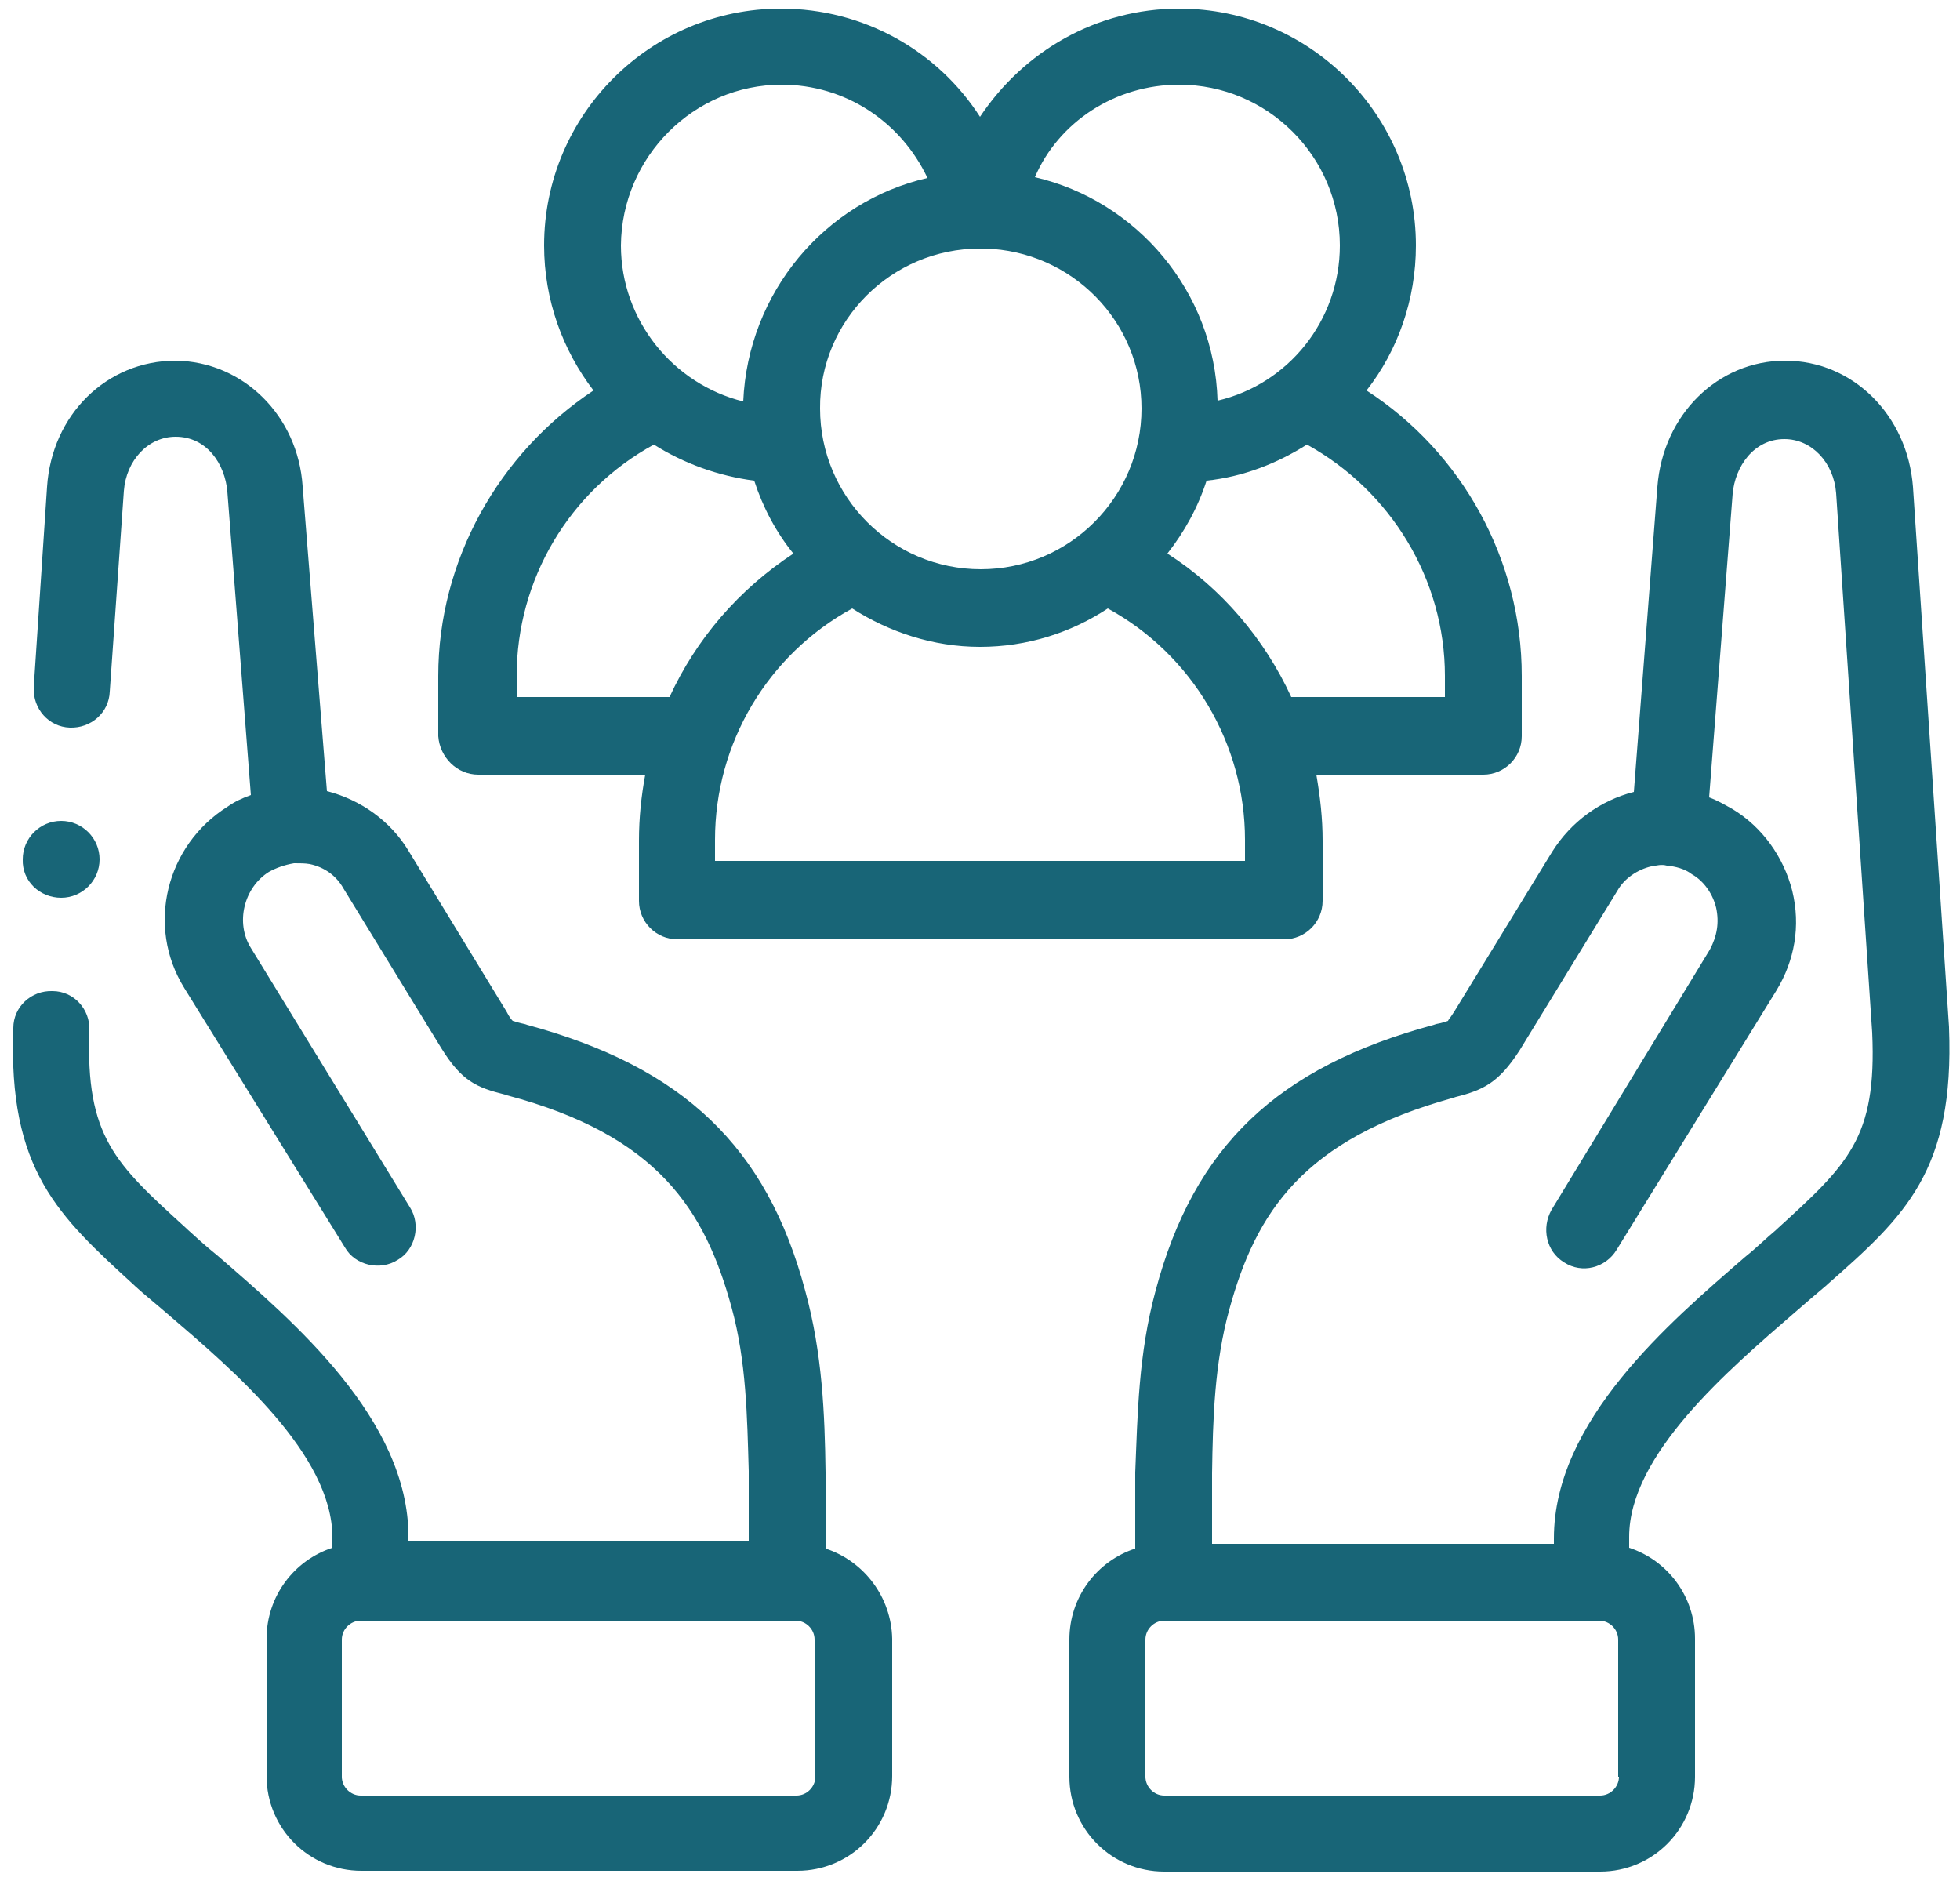<svg version="1.0" id="Layer_1" xmlns="http://www.w3.org/2000/svg" xmlns:xlink="http://www.w3.org/1999/xlink" x="0px" y="0px" viewBox="0 0 250 239.9" style="enable-background:new 0 0 250 239.9;" xml:space="preserve">
<style type="text/css">
	.st0{fill:#186577;}
</style>
<g>
	<path class="st0" d="M105.3,197.5v-9.6v-0.1c-0.1-7.4-0.4-15.2-2.6-23.2c-4.9-18.3-15.5-28.5-35.5-33.9l-0.3-0.1
		c-0.5-0.1-1.2-0.3-1.5-0.4c-0.1-0.1-0.4-0.4-0.8-1.2l-12.5-20.5c-2.3-3.8-6.1-6.5-10.4-7.6l-3.1-38.9C38,53,31,46.1,22.4,46l0,0
		C13.6,46,6.6,52.9,6,62.1L4.3,87.7c-0.1,2.7,1.9,5,4.6,5.1c2.7,0.1,5-1.9,5.1-4.6l1.8-25.6c0.3-3.9,3.1-6.9,6.6-6.9l0,0
		c4,0,6.3,3.5,6.6,7l3,38.7c-1.1,0.4-2,0.8-3,1.5c-7.8,4.9-10.4,15.2-5.5,23.1L44,159.1c1.3,2.3,4.5,3,6.7,1.6
		c2.3-1.3,3-4.5,1.6-6.7L32,120.9c-2-3.2-0.9-7.7,2.3-9.7c0.9-0.5,2-0.9,3.2-1.1h0.1c0.7,0,1.3,0,1.9,0.1c1.9,0.4,3.4,1.5,4.3,3.1
		l12.5,20.4c2.6,4.2,4.5,5,8.1,5.9l0.3,0.1c19.2,5.1,25.2,14.6,28.6,27c1.9,6.9,2,14,2.2,20.9v9H52.1V196c0-15-14.7-27.5-24.4-35.9
		c-1.5-1.2-2.8-2.4-3.9-3.4l-0.1-0.1c-9-8.2-12.8-11.6-12.3-25.2c0.1-2.7-2-5-4.7-5c-2.7-0.1-5,2-5,4.7c-0.7,18.2,5.8,24,15.4,32.8
		l0.1,0.1c1.2,1.1,2.7,2.3,4.2,3.6c8.4,7.2,21,17.9,21,28.5v1.3c-4.9,1.6-8.4,6.2-8.4,11.6v17.5c0,6.7,5.4,12.1,12.1,12.1h55.6
		c6.7,0,12.1-5.4,12.1-12.1v-17.5C113.7,203.7,110.2,199.1,105.3,197.5z M104,226.6c0,1.3-1.1,2.4-2.4,2.4H46
		c-1.3,0-2.4-1.1-2.4-2.4v-17.5c0-1.3,1.1-2.4,2.4-2.4h1.1l0,0l0,0h54.4c1.3,0,2.4,1.1,2.4,2.4v17.5H104z"></path>
	<path class="st0" d="M248.6,131.1V131L244,62.1c-0.7-9.2-7.7-16.1-16.3-16.1l0,0c-8.6,0-15.6,6.9-16.3,16.1l-3,38.9
		c-4.3,1.1-8,3.8-10.4,7.6l-12.5,20.4c-0.5,0.8-0.8,1.1-0.8,1.2c-0.3,0.1-0.9,0.3-1.5,0.4l-0.3,0.1c-20,5.4-30.6,15.5-35.5,33.9
		c-2.2,8.1-2.3,15.8-2.6,23.2v0.1v9.6c-4.9,1.6-8.4,6.2-8.4,11.6v17.5c0,6.7,5.4,12.1,12.1,12.1h55.6c6.7,0,12.1-5.4,12.1-12.1V209
		c0-5.4-3.5-10-8.4-11.6V196c0-10.5,12.7-21.3,21-28.5c1.5-1.3,3-2.6,4.2-3.6l0.1-0.1C243,155.1,249.3,149.3,248.6,131.1z
		 M206.5,226.6c0,1.3-1.1,2.4-2.4,2.4h-55.6c-1.3,0-2.4-1.1-2.4-2.4v-17.5c0-1.3,1.1-2.4,2.4-2.4h54.4l0,0l0,0h1.1
		c1.3,0,2.4,1.1,2.4,2.4v17.5H206.5z M226.6,156.8l-0.1,0.1c-1.1,0.9-2.4,2.2-3.9,3.4c-9.7,8.4-24.4,20.9-24.4,35.9v0.7h-43.6v-9
		c0.1-6.9,0.3-14,2.2-20.9c3.4-12.4,9.4-21.7,28.6-27l0.3-0.1c3.6-0.9,5.5-1.9,8.1-5.9l12.5-20.4c0.9-1.6,2.6-2.7,4.3-3.1
		c0.7-0.1,1.3-0.3,2-0.1l0,0c1.1,0.1,2.3,0.4,3.2,1.1c1.6,0.9,2.7,2.6,3.1,4.3c0.4,1.9,0.1,3.6-0.8,5.3l-20.2,33.2
		c-1.3,2.3-0.7,5.3,1.6,6.7c2.3,1.5,5.3,0.7,6.7-1.6l20.4-33.1c2.3-3.8,3.1-8.2,2-12.7c-1.1-4.3-3.8-8.1-7.6-10.4
		c-0.9-0.5-1.9-1.1-3-1.5l3-38.7c0.3-3.5,2.7-7,6.6-7l0,0c3.5,0,6.3,3,6.6,6.9l4.6,68.8C239.4,145.2,235.7,148.5,226.6,156.8z"></path>
	<path class="st0" d="M61,98.8h21.3c-0.5,2.7-0.8,5.5-0.8,8.4v7.7c0,2.7,2.2,4.9,4.9,4.9h77.4c2.7,0,4.9-2.2,4.9-4.9v-7.7
		c0-2.8-0.3-5.5-0.8-8.4h21.3c2.7,0,4.9-2.2,4.9-4.9v-7.7c0-14.8-7.6-28.5-19.8-36.4c4-5.1,6.3-11.6,6.3-18.5
		c0-16.6-13.5-30.2-30.2-30.2c-10.5,0-19.8,5.4-25.4,13.8c-5.4-8.4-14.8-13.8-25.4-13.8c-16.6,0-30.2,13.5-30.2,30.2
		c0,7,2.4,13.4,6.3,18.5c-12.1,8-19.8,21.7-19.8,36.4v7.7C56.1,96.6,58.3,98.8,61,98.8z M158.9,109.8H91.2v-2.7
		c0-12.3,6.7-23.6,17.5-29.5c4.7,3,10.3,4.9,16.3,4.9s11.6-1.8,16.3-4.9c10.8,5.9,17.5,17.3,17.5,29.5V109.8z M125,31.7
		c0.1,0,0.1,0,0.3,0c0.1,0,0.1,0,0.3,0c11.1,0.3,20,9.3,20,20.4c0,11.3-9.2,20.5-20.5,20.5s-20.5-9.2-20.5-20.5
		C104.5,40.9,113.7,31.7,125,31.7z M184.3,86.2v2.7h-19.6c-3.4-7.4-8.9-13.9-15.8-18.3c2.2-2.8,3.9-5.9,5-9.3
		c4.7-0.5,9-2.2,12.8-4.6C177.4,62.6,184.3,73.9,184.3,86.2z M150.4,10.8c11.3,0,20.5,9.2,20.5,20.5c0,9.6-6.6,17.7-15.6,19.8
		c-0.4-13.9-10.3-25.5-23.3-28.5C135,15.6,142.2,10.8,150.4,10.8z M99.7,10.8c8.1,0,15.2,4.7,18.6,11.9c-13.1,3-22.9,14.6-23.5,28.5
		C85.9,49,79.2,40.9,79.2,31.3C79.3,20,88.5,10.8,99.7,10.8z M65.9,86.2c0-12.3,6.7-23.6,17.5-29.5c3.8,2.4,8.2,4,12.8,4.6
		c1.1,3.4,2.8,6.6,5,9.3c-7,4.6-12.4,10.9-15.8,18.3H65.9V86.2z"></path>
	<path class="st0" d="M7.8,114.5c2.7,0,4.9-2.2,4.9-4.9s-2.2-4.9-4.9-4.9s-4.9,2.2-4.9,4.9l0,0C2.8,112.4,5.1,114.5,7.8,114.5z"></path>
</g>
</svg>
